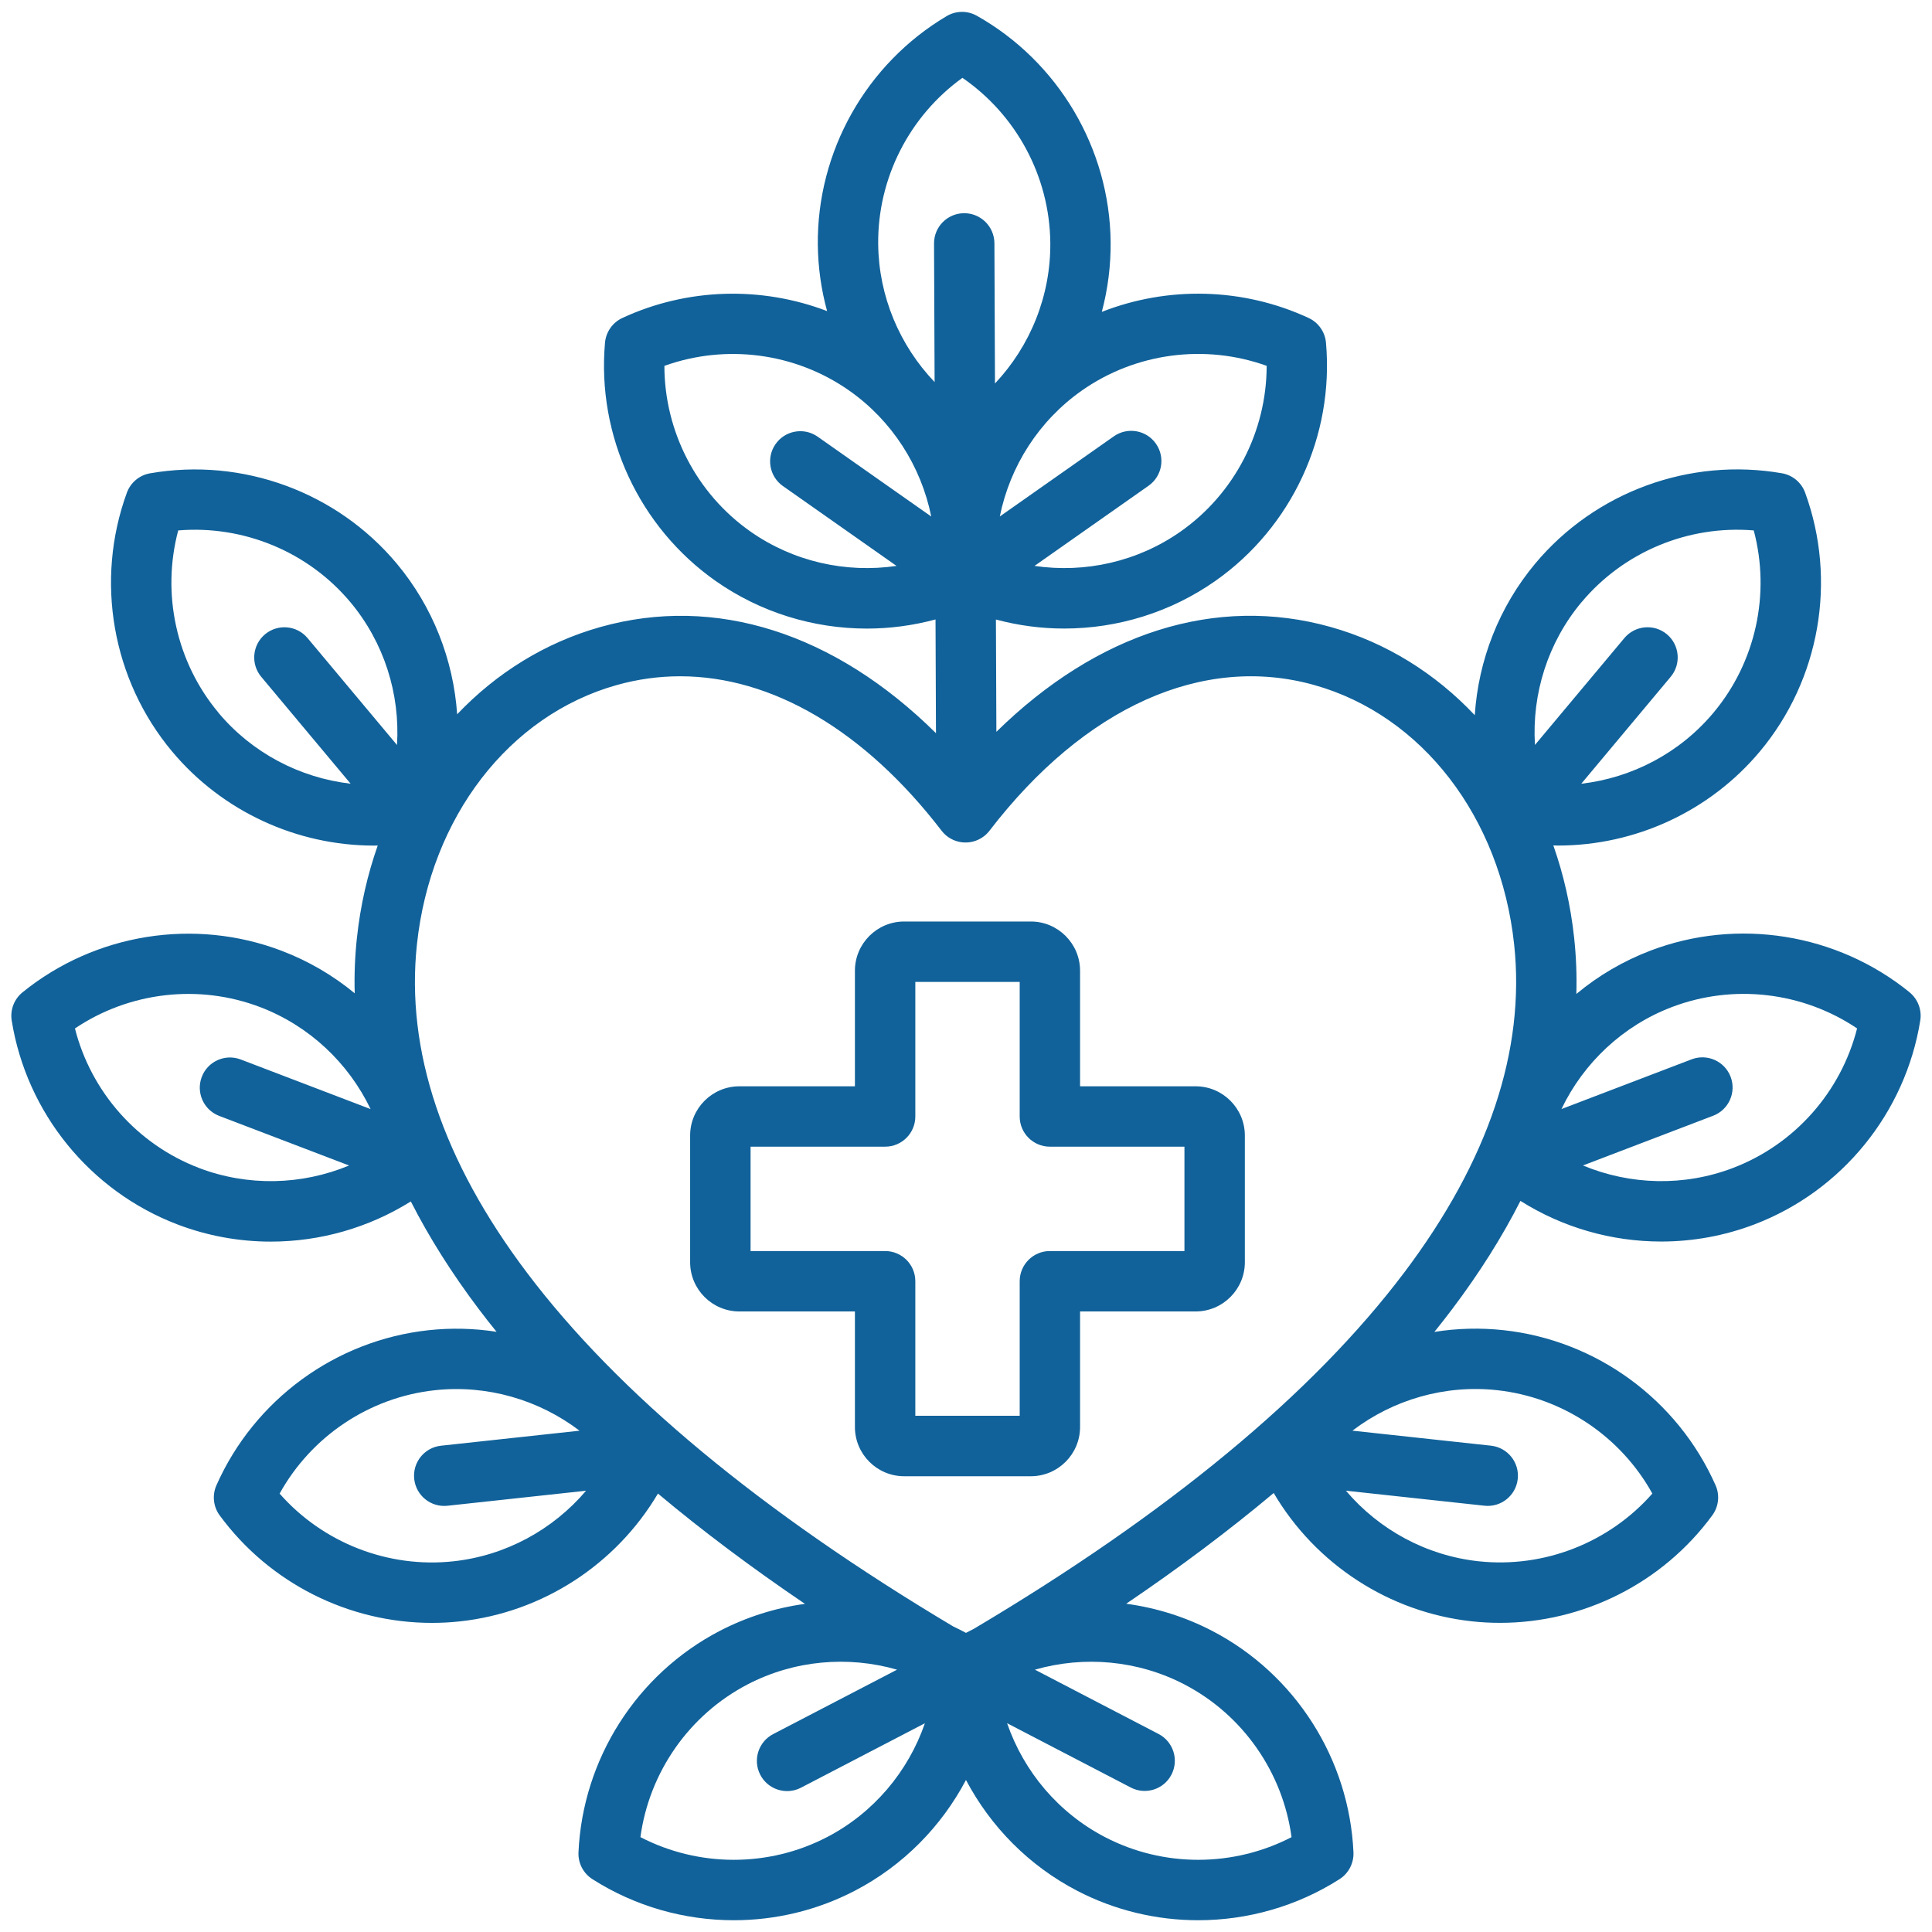 <svg xmlns="http://www.w3.org/2000/svg" id="Layer_1" viewBox="0 0 512 512"><defs><style>      .st0 {        fill: #11629a;      }    </style></defs><path class="st0" d="M316.85,287.88h-30.62v-30.62c0-7.19-5.85-13.05-13.05-13.05h-33.57c-7.2,0-13.05,5.85-13.05,13.05v30.62h-30.62c-7.19,0-13.05,5.85-13.05,13.05v33.57c0,7.19,5.85,13.05,13.05,13.05h30.62v30.62c0,7.19,5.85,13.05,13.05,13.05h33.57c7.19,0,13.05-5.85,13.05-13.05v-30.62h30.62c7.19,0,13.05-5.85,13.05-13.05v-33.57c0-7.19-5.85-13.05-13.05-13.05ZM313.89,331.54h-35.66c-4.42,0-8,3.58-8,8v35.66h-27.66v-35.66c0-4.42-3.58-8-8-8h-35.66v-27.66h35.66c4.42,0,8-3.58,8-8v-35.66h27.66v35.66c0,4.42,3.58,8,8,8h35.66v27.66ZM506.04,262.95c-19.26-15.62-45.6-19.83-68.74-10.99-7.1,2.72-13.71,6.58-19.55,11.45.14-4.97-.05-9.92-.58-14.85-.92-8.58-2.8-16.79-5.52-24.51.41,0,.83.03,1.24.03,20.43,0,40.19-9.02,53.51-24.95,15.89-19,20.48-45.28,11.98-68.57-.98-2.69-3.33-4.65-6.15-5.14-24.43-4.25-49.48,4.92-65.37,23.92-9.61,11.49-15.08,25.64-16.03,40.19-10.45-11.07-23.46-19.24-38.18-23.37-30.42-8.55-61.86,1.53-88.6,27.78l-.12-29.76c5.9,1.58,11.98,2.39,18.08,2.39,14.13,0,28.18-4.27,40.07-12.62,20.27-14.24,31.5-38.43,29.32-63.13-.25-2.85-2.01-5.35-4.61-6.56-17.43-8.08-37.31-8.47-54.8-1.61,1.61-6.05,2.4-12.3,2.34-18.56-.27-24.77-13.85-47.72-35.45-59.91-2.49-1.41-5.55-1.37-8.01.09-21.33,12.65-34.41,35.89-34.14,60.66.07,5.92.89,11.8,2.46,17.51-17.36-6.63-37-6.17-54.25,1.82-2.6,1.2-4.35,3.7-4.61,6.56-2.18,24.7,9.06,48.89,29.32,63.14,11.89,8.35,25.94,12.62,40.07,12.62,6.11,0,12.23-.81,18.2-2.42l.12,30.14c-26.81-26.51-58.4-36.72-88.95-28.13-14.61,4.11-27.53,12.18-37.94,23.12-1-14.46-6.46-28.51-16.01-39.94-15.89-19-40.93-28.17-65.37-23.92-2.82.49-5.17,2.45-6.15,5.14-8.5,23.29-3.91,49.57,11.98,68.57,13.32,15.93,33.08,24.95,53.51,24.95.33,0,.66-.02.99-.02-2.72,7.72-4.6,15.93-5.52,24.51-.52,4.86-.72,9.76-.58,14.65-5.78-4.77-12.3-8.57-19.3-11.24-23.14-8.84-49.48-4.63-68.74,10.99-2.22,1.8-3.31,4.66-2.86,7.48,3.94,24.48,20.76,45.18,43.9,54.02,7.91,3.02,16.3,4.56,24.76,4.56,13.12,0,25.98-3.69,37.11-10.65,4.84,9.51,10.85,19.04,18.03,28.56,1.53,2.02,3.09,4.02,4.69,5.99-5.97-.93-12.04-1.07-18.05-.42-24.63,2.67-46.15,18.42-56.19,41.1-1.16,2.62-.83,5.66.86,7.96,13.18,17.98,34.23,28.5,56.24,28.5,2.47,0,4.96-.13,7.45-.4,21.91-2.38,41.37-15.11,52.46-33.87,11.75,9.85,24.75,19.6,38.96,29.23-7.88,1.07-15.52,3.5-22.58,7.16-21.98,11.43-36.32,33.92-37.44,58.69-.13,2.86,1.28,5.57,3.7,7.11,11.35,7.23,24.39,10.88,37.46,10.88,11.01,0,22.04-2.59,32.08-7.82,12.75-6.63,22.93-16.99,29.45-29.35,6.52,12.36,16.69,22.72,29.45,29.35,10.05,5.23,21.08,7.82,32.08,7.82,13.07,0,26.11-3.65,37.46-10.88,2.41-1.54,3.82-4.25,3.7-7.11-1.11-24.77-15.46-47.26-37.44-58.69-7.12-3.7-14.83-6.13-22.79-7.19,14.26-9.67,27.31-19.46,39.09-29.35,11.07,18.83,30.57,31.63,52.54,34.01,2.47.27,4.96.4,7.45.4,22.01,0,43.07-10.52,56.25-28.5,1.69-2.31,2.02-5.35.86-7.96-10.03-22.68-31.56-38.43-56.19-41.1-6.1-.66-12.27-.51-18.33.46,1.62-2.01,3.2-4.02,4.72-6.04,7.21-9.56,13.24-19.13,18.09-28.68,11.17,7.04,24.1,10.77,37.3,10.77,8.46,0,16.86-1.54,24.76-4.56,23.14-8.84,39.96-29.54,43.9-54.02.45-2.83-.64-5.68-2.86-7.48h0ZM419.12,159.6c11.22-13.41,28.36-20.47,45.64-19.03,4.47,16.75.56,34.88-10.66,48.29-8.91,10.66-21.56,17.28-35.05,18.84l23.7-28.34c2.83-3.39,2.38-8.43-1-11.27h0c-3.39-2.83-8.43-2.38-11.27,1l-23.7,28.33c-.85-13.55,3.43-27.18,12.34-37.83h0ZM335.68,96.96c-.02,17.34-8.48,33.83-22.79,43.89-11.36,7.99-25.3,11.1-38.73,9.12l30.22-21.24c3.62-2.54,4.49-7.53,1.95-11.15-2.54-3.62-7.53-4.49-11.15-1.95l-30.22,21.24c2.69-13.31,10.35-25.36,21.71-33.35,14.31-10.05,32.69-12.43,49.01-6.57h0ZM255.06,20.63c14.28,9.83,23.09,26.14,23.28,43.63.15,14.02-5.26,27.39-14.66,37.37l-.15-37.16c-.02-4.41-3.59-7.97-8-7.97h-.03c-4.42.02-7.99,3.61-7.97,8.03l.15,36.72c-9.29-9.72-14.8-22.74-14.95-36.51-.19-17.49,8.26-33.99,22.33-44.12h0ZM198.86,140.85c-14.31-10.05-22.77-26.55-22.79-43.89,16.31-5.86,34.7-3.49,49.01,6.57,11.37,7.99,19.02,20.04,21.71,33.35l-30.22-21.24c-3.66-2.47-8.64-1.51-11.11,2.15-2.41,3.57-1.57,8.4,1.91,10.94l30.22,21.24c-13.43,1.98-27.37-1.14-38.73-9.12h0ZM57.89,188.86c-11.22-13.41-15.12-31.54-10.66-48.29,17.28-1.43,34.43,5.62,45.64,19.03,8.91,10.66,13.19,24.28,12.34,37.83l-23.7-28.33c-2.83-3.39-7.88-3.84-11.27-1.01h0c-3.39,2.83-3.84,7.88-1.01,11.27h0l23.69,28.33c-13.49-1.56-26.14-8.18-35.05-18.83h.02ZM52.71,309.51c-16.33-6.24-28.58-20.16-32.85-36.96,14.39-9.68,32.79-11.88,49.13-5.64,12.97,4.96,23.35,14.77,29.22,27.01l-34.5-13.18c-4.15-1.53-8.75.59-10.27,4.74-1.5,4.08.52,8.61,4.56,10.21l34.51,13.18c-12.53,5.21-26.81,5.6-39.79.65h-.01ZM120.18,413.76c-17.37,1.89-34.63-4.92-46.08-17.94,8.4-15.17,23.78-25.52,41.16-27.4,13.8-1.49,27.52,2.51,38.32,10.73l-36.72,3.98c-4.39.48-7.57,4.42-7.09,8.82.48,4.39,4.42,7.57,8.82,7.09h0l36.72-3.98c-8.79,10.35-21.32,17.2-35.13,18.7h0ZM219.17,486.85c-15.51,8.07-34.05,7.98-49.45.01,2.32-17.18,12.9-32.41,28.41-40.48,12.32-6.41,26.55-7.65,39.6-3.9l-32.77,17.04c-3.94,2-5.51,6.82-3.51,10.76s6.82,5.51,10.76,3.51c.04-.02.09-.05.13-.07l32.77-17.04c-4.43,12.83-13.62,23.77-25.94,30.18h0ZM342.28,486.86c-15.4,7.97-33.94,8.06-49.45-.01-12.32-6.41-21.51-17.34-25.94-30.18l32.77,17.04c3.92,2.04,8.75.52,10.78-3.4h0c2.04-3.92.51-8.75-3.41-10.79l-32.77-17.04c13.05-3.75,27.28-2.5,39.6,3.9,15.52,8.07,26.09,23.3,28.41,40.48h.01ZM396.73,368.41c17.39,1.89,32.77,12.24,41.16,27.4-11.45,13.02-28.71,19.82-46.08,17.94-13.81-1.5-26.34-8.35-35.13-18.7l36.72,3.98c4.39.48,8.34-2.7,8.82-7.09.48-4.39-2.7-8.34-7.09-8.82h0l-36.72-3.98c10.8-8.23,24.51-12.23,38.32-10.73h0ZM372.08,337.3c-24.2,32.09-62.56,63.82-114.05,94.38-.68.34-1.36.69-2.04,1.05-1.11-.6-2.23-1.16-3.37-1.7-50.94-30.36-88.93-61.88-112.96-93.74-22.38-29.67-32.19-58.95-29.17-87.03,3.62-33.72,24.4-60.69,52.94-68.71,5.47-1.54,11.13-2.33,16.81-2.33,24.29,0,48.82,14.29,69.29,40.93,2.69,3.5,7.71,4.16,11.22,1.47.55-.42,1.05-.92,1.47-1.47,25.22-32.82,56.6-46.89,86.1-38.6,28.53,8.02,49.31,34.99,52.94,68.71,3.02,28.08-6.8,57.36-29.17,87.03h0ZM459.29,309.51c-12.98,4.96-27.25,4.57-39.79-.65l34.51-13.18c4.13-1.58,6.19-6.2,4.62-10.33h0c-1.58-4.13-6.2-6.19-10.33-4.62l-34.5,13.18c5.87-12.24,16.24-22.06,29.22-27.01,16.34-6.24,34.74-4.04,49.13,5.64-4.27,16.8-16.51,30.72-32.85,36.96h-.01Z"></path></svg>